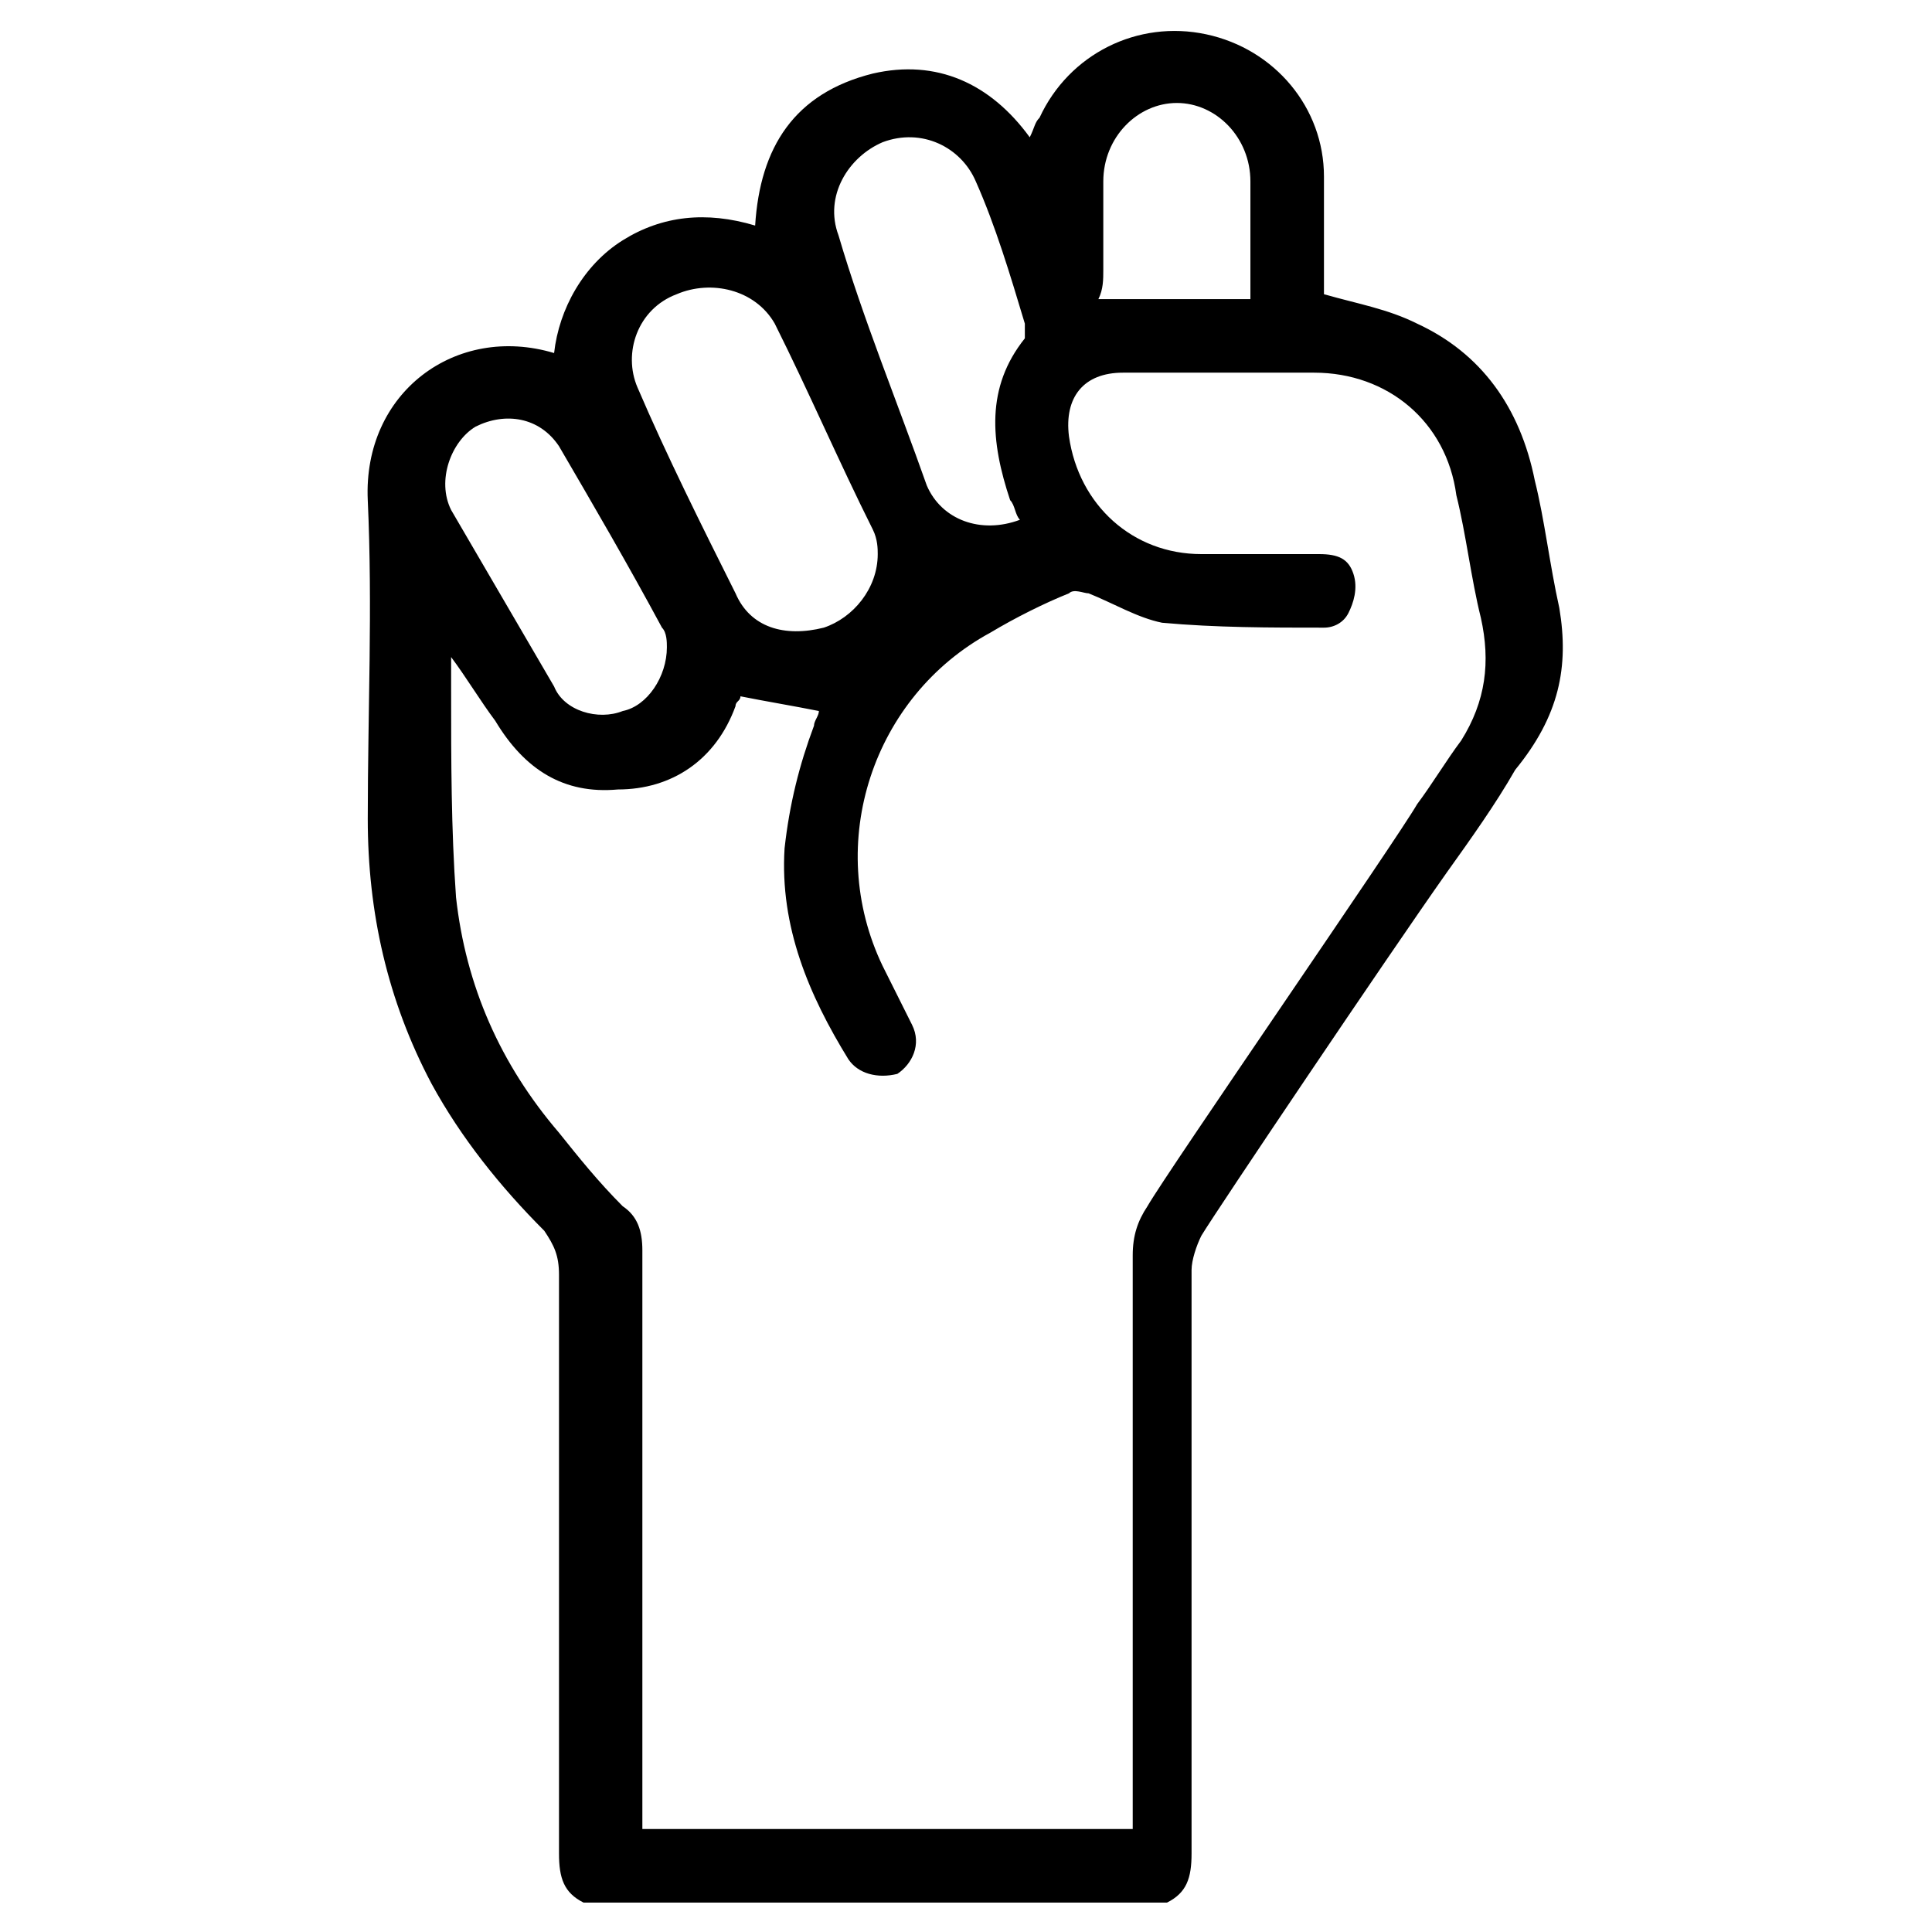 <?xml version="1.0" encoding="utf-8"?>
<!-- Generator: Adobe Illustrator 22.1.0, SVG Export Plug-In . SVG Version: 6.00 Build 0)  -->
<svg version="1.1" id="Capa_1" xmlns="http://www.w3.org/2000/svg" xmlns:xlink="http://www.w3.org/1999/xlink" x="0px" y="0px"
	 viewBox="0 0 39.4 39.4" style="enable-background:new 0 0 39.4 39.4;" xml:space="preserve">
<path d="M31.8,12.4c-0.2-0.9-0.3-1.8-0.5-2.6c-0.3-1.5-1.1-2.6-2.4-3.2C28.3,6.3,27.7,6.2,27,6c0-0.7,0-1.6,0-2.4
	c0-1.4-1-2.6-2.4-2.9c-1.4-0.3-2.8,0.4-3.4,1.7c-0.1,0.1-0.1,0.2-0.2,0.4c-0.8-1.1-1.9-1.6-3.2-1.3c-1.6,0.4-2.3,1.5-2.4,3.1
	c-1-0.3-1.9-0.2-2.7,0.3c-0.8,0.5-1.3,1.4-1.4,2.3c-2-0.6-3.9,0.8-3.8,3c0.1,2.2,0,4.3,0,6.5c0,1.9,0.4,3.7,1.3,5.4
	c0.6,1.1,1.4,2.1,2.3,3c0.2,0.3,0.3,0.5,0.3,0.9c0,3.9,0,7.8,0,11.8c0,0.5,0.1,0.8,0.5,1c4,0,7.9,0,11.9,0c0.4-0.2,0.5-0.5,0.5-1
	c0-4,0-7.9,0-11.9c0-0.2,0.1-0.5,0.2-0.7c0.3-0.5,3.8-5.7,5-7.4c0,0,0,0,0,0c0.5-0.7,1-1.4,1.4-2.1C31.8,14.6,32,13.6,31.8,12.4z
	 M22.5,5.5c0-0.6,0-1.2,0-1.8c0-0.9,0.7-1.6,1.5-1.6c0.8,0,1.5,0.7,1.5,1.6c0,0.8,0,1.6,0,2.4c-1,0-2,0-3.1,0
	C22.5,5.9,22.5,5.7,22.5,5.5z M18,2.9c0.8-0.3,1.6,0.1,1.9,0.8c0.4,0.9,0.7,1.9,1,2.9c0,0.1,0,0.2,0,0.3c-0.8,1-0.7,2.1-0.3,3.3
	c0.1,0.1,0.1,0.3,0.2,0.4c-0.8,0.3-1.6,0-1.9-0.7c-0.6-1.7-1.3-3.4-1.8-5.1C16.8,4,17.3,3.2,18,2.9z M13.8,6c0.7-0.3,1.6-0.1,2,0.6
	c0.7,1.4,1.3,2.8,2,4.2c0.1,0.2,0.1,0.4,0.1,0.5c0,0.7-0.5,1.3-1.1,1.5C16,13,15.3,12.8,15,12.1c-0.7-1.4-1.4-2.8-2-4.2
	C12.7,7.2,13,6.3,13.8,6z M9.7,8.7c0.6-0.3,1.3-0.2,1.7,0.4c0.7,1.2,1.4,2.4,2.1,3.7c0.1,0.1,0.1,0.3,0.1,0.4c0,0.6-0.4,1.2-0.9,1.3
	c-0.5,0.2-1.2,0-1.4-0.5c-0.7-1.2-1.4-2.4-2.1-3.6C8.9,9.8,9.2,9,9.7,8.7z M29.8,15.1c-0.3,0.4-0.6,0.9-0.9,1.3c0,0,0,0,0,0
	c-0.4,0.7-5.1,7.5-5.5,8.2c-0.2,0.3-0.3,0.6-0.3,1c0,3.8,0,7.5,0,11.3c0,0.1,0,0.3,0,0.4c-3.4,0-6.7,0-10,0c0-0.2,0-0.3,0-0.5
	c0-3.8,0-7.5,0-11.3c0-0.4-0.1-0.7-0.4-0.9c-0.5-0.5-0.9-1-1.3-1.5c-1.2-1.4-1.9-3-2.1-4.8c-0.1-1.4-0.1-2.8-0.1-4.2
	c0-0.2,0-0.5,0-0.7c0.3,0.4,0.6,0.9,0.9,1.3c0.6,1,1.4,1.5,2.5,1.4c1.1,0,2-0.6,2.4-1.7c0-0.1,0.1-0.1,0.1-0.2
	c0.5,0.1,1.1,0.2,1.6,0.3c0,0.1-0.1,0.2-0.1,0.3c-0.3,0.8-0.5,1.6-0.6,2.5c-0.1,1.6,0.5,3,1.3,4.3c0.2,0.3,0.6,0.4,1,0.3
	c0.3-0.2,0.5-0.6,0.3-1c-0.2-0.4-0.4-0.8-0.6-1.2c-1.2-2.5-0.2-5.5,2.2-6.8c0.5-0.3,1.1-0.6,1.6-0.8c0.1-0.1,0.3,0,0.4,0
	c0.5,0.2,1,0.5,1.5,0.6c1.1,0.1,2.2,0.1,3.3,0.1c0.2,0,0.4-0.1,0.5-0.3c0.1-0.2,0.2-0.5,0.1-0.8c-0.1-0.3-0.3-0.4-0.7-0.4
	c-0.8,0-1.6,0-2.4,0c-1.4,0-2.5-1-2.7-2.4c-0.1-0.8,0.3-1.3,1.1-1.3c1.3,0,2.6,0,3.9,0c1.5,0,2.7,1,2.9,2.5c0.2,0.8,0.3,1.7,0.5,2.5
	C30.4,13.5,30.3,14.3,29.8,15.1z"/>
</svg>
